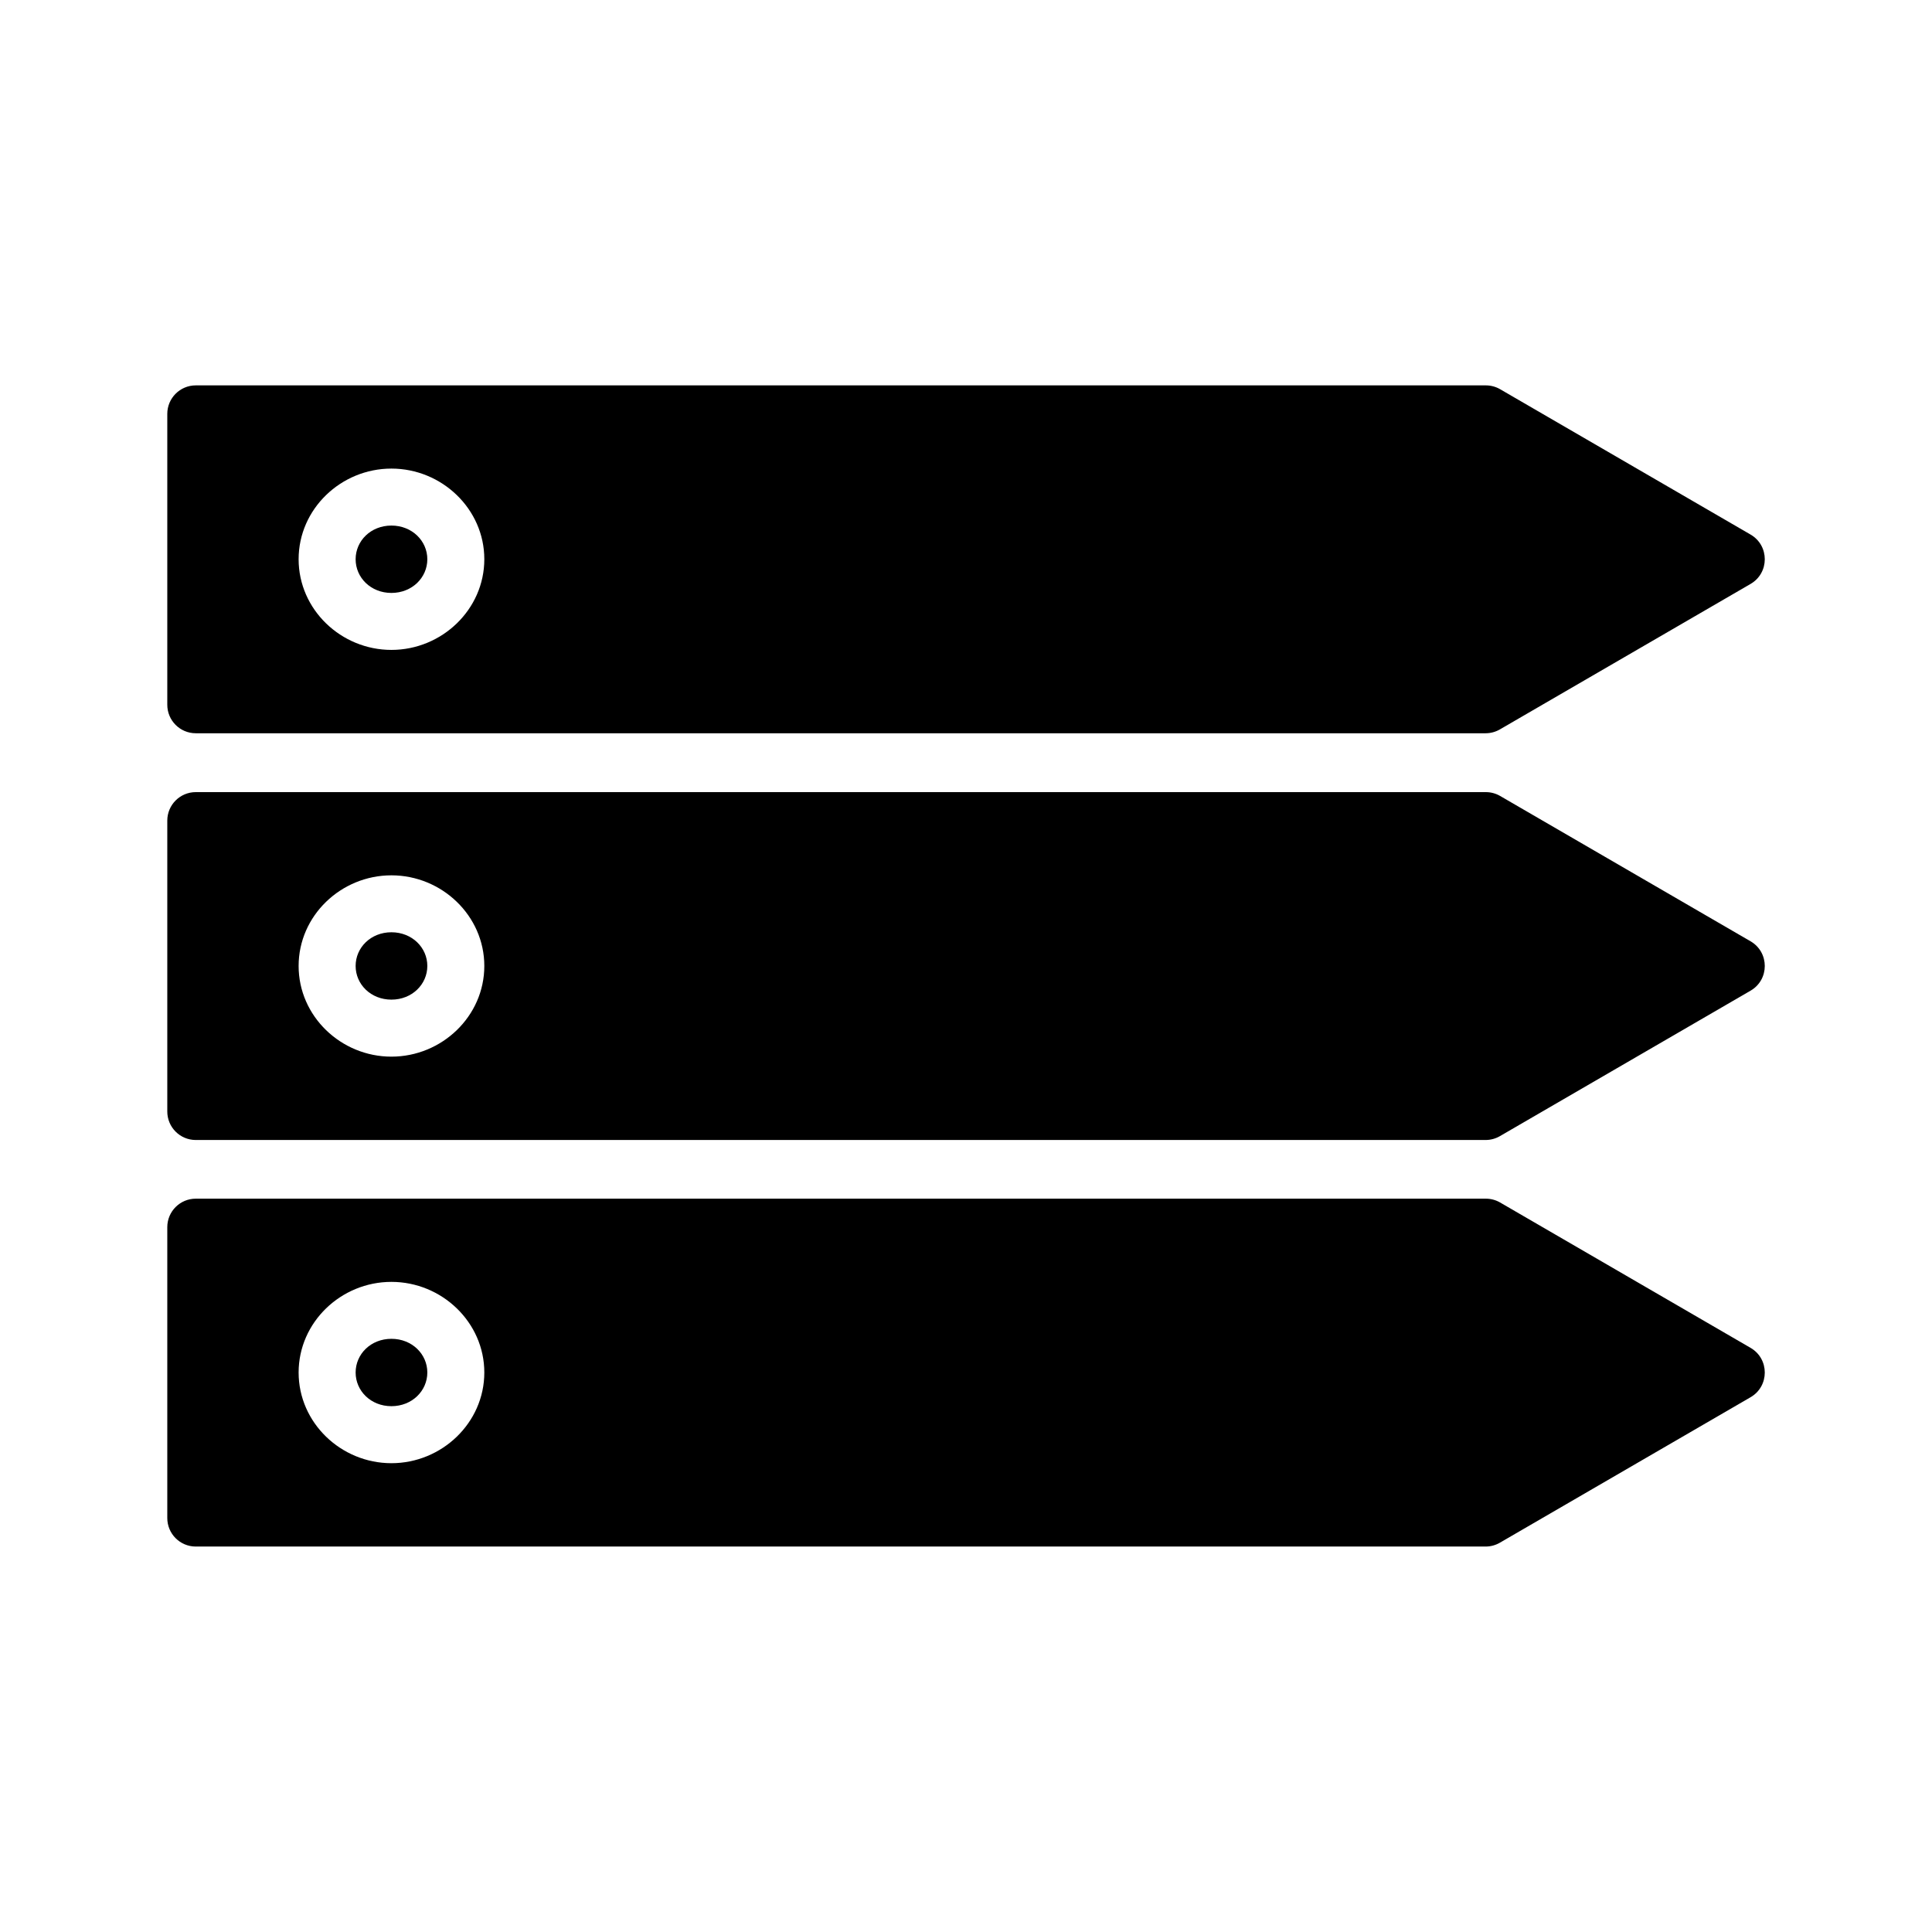 <?xml version="1.0" encoding="UTF-8"?>
<!-- Uploaded to: ICON Repo, www.iconrepo.com, Generator: ICON Repo Mixer Tools -->
<svg fill="#000000" width="800px" height="800px" version="1.1" viewBox="144 144 512 512" xmlns="http://www.w3.org/2000/svg">
 <g>
  <path d="m195.88 461.66c-4.168 0.004-7.543 3.379-7.547 7.547v77.059c-0.016 4.184 3.363 7.582 7.547 7.586h341.85c1.336-0.008 2.648-0.367 3.797-1.043l66.379-38.523c5.039-2.91 5.039-10.188 0-13.098l-66.379-38.523c-1.152-0.664-2.469-1.008-3.797-1.004zm51.848 22.051c13.359 0 24.621 10.695 24.621 24.02 0 13.324-11.258 24.031-24.621 24.031-13.359 0-24.59-10.707-24.59-24.031 0-13.324 11.23-24.02 24.59-24.02z"/>
  <path d="m247.73 498.8c-5.465 0-9.484 4.051-9.484 8.926 0 4.871 4.019 8.926 9.484 8.926 5.465 0 9.516-4.051 9.516-8.926 0-4.871-4.051-8.926-9.516-8.926z"/>
  <path d="m195.88 246.13c-4.168 0.004-7.543 3.379-7.547 7.547v77.059c-0.016 4.184 3.363 7.582 7.547 7.586h341.85c1.336-0.008 2.648-0.367 3.797-1.043l66.379-38.523c5.039-2.91 5.039-10.188 0-13.098l-66.379-38.523c-1.152-0.664-2.469-1.008-3.797-1.004zm51.848 22.051c13.359 0 24.621 10.695 24.621 24.02s-11.258 24.031-24.621 24.031c-13.359 0-24.59-10.707-24.59-24.031s11.23-24.02 24.59-24.02z"/>
  <path d="m247.73 283.28c-5.465 0-9.484 4.051-9.484 8.926 0 4.871 4.019 8.926 9.484 8.926 5.465 0 9.516-4.051 9.516-8.926 0-4.871-4.051-8.926-9.516-8.926z"/>
  <path d="m195.88 353.92c-4.168 0.004-7.543 3.379-7.547 7.547v77.059c-0.016 4.184 3.363 7.582 7.547 7.586h341.85c1.336-0.008 2.648-0.367 3.797-1.043l66.379-38.523c5.039-2.91 5.039-10.188 0-13.098l-66.379-38.523c-1.152-0.664-2.469-1.008-3.797-1.004zm51.848 22.051c13.359 0 24.621 10.695 24.621 24.02s-11.258 24.031-24.621 24.031c-13.359 0-24.59-10.707-24.59-24.031s11.23-24.02 24.59-24.02z"/>
  <path d="m247.73 391.06c-5.465 0-9.484 4.051-9.484 8.926 0 4.871 4.019 8.926 9.484 8.926 5.465 0 9.516-4.051 9.516-8.926 0-4.871-4.051-8.926-9.516-8.926z"/>
 </g>
</svg>